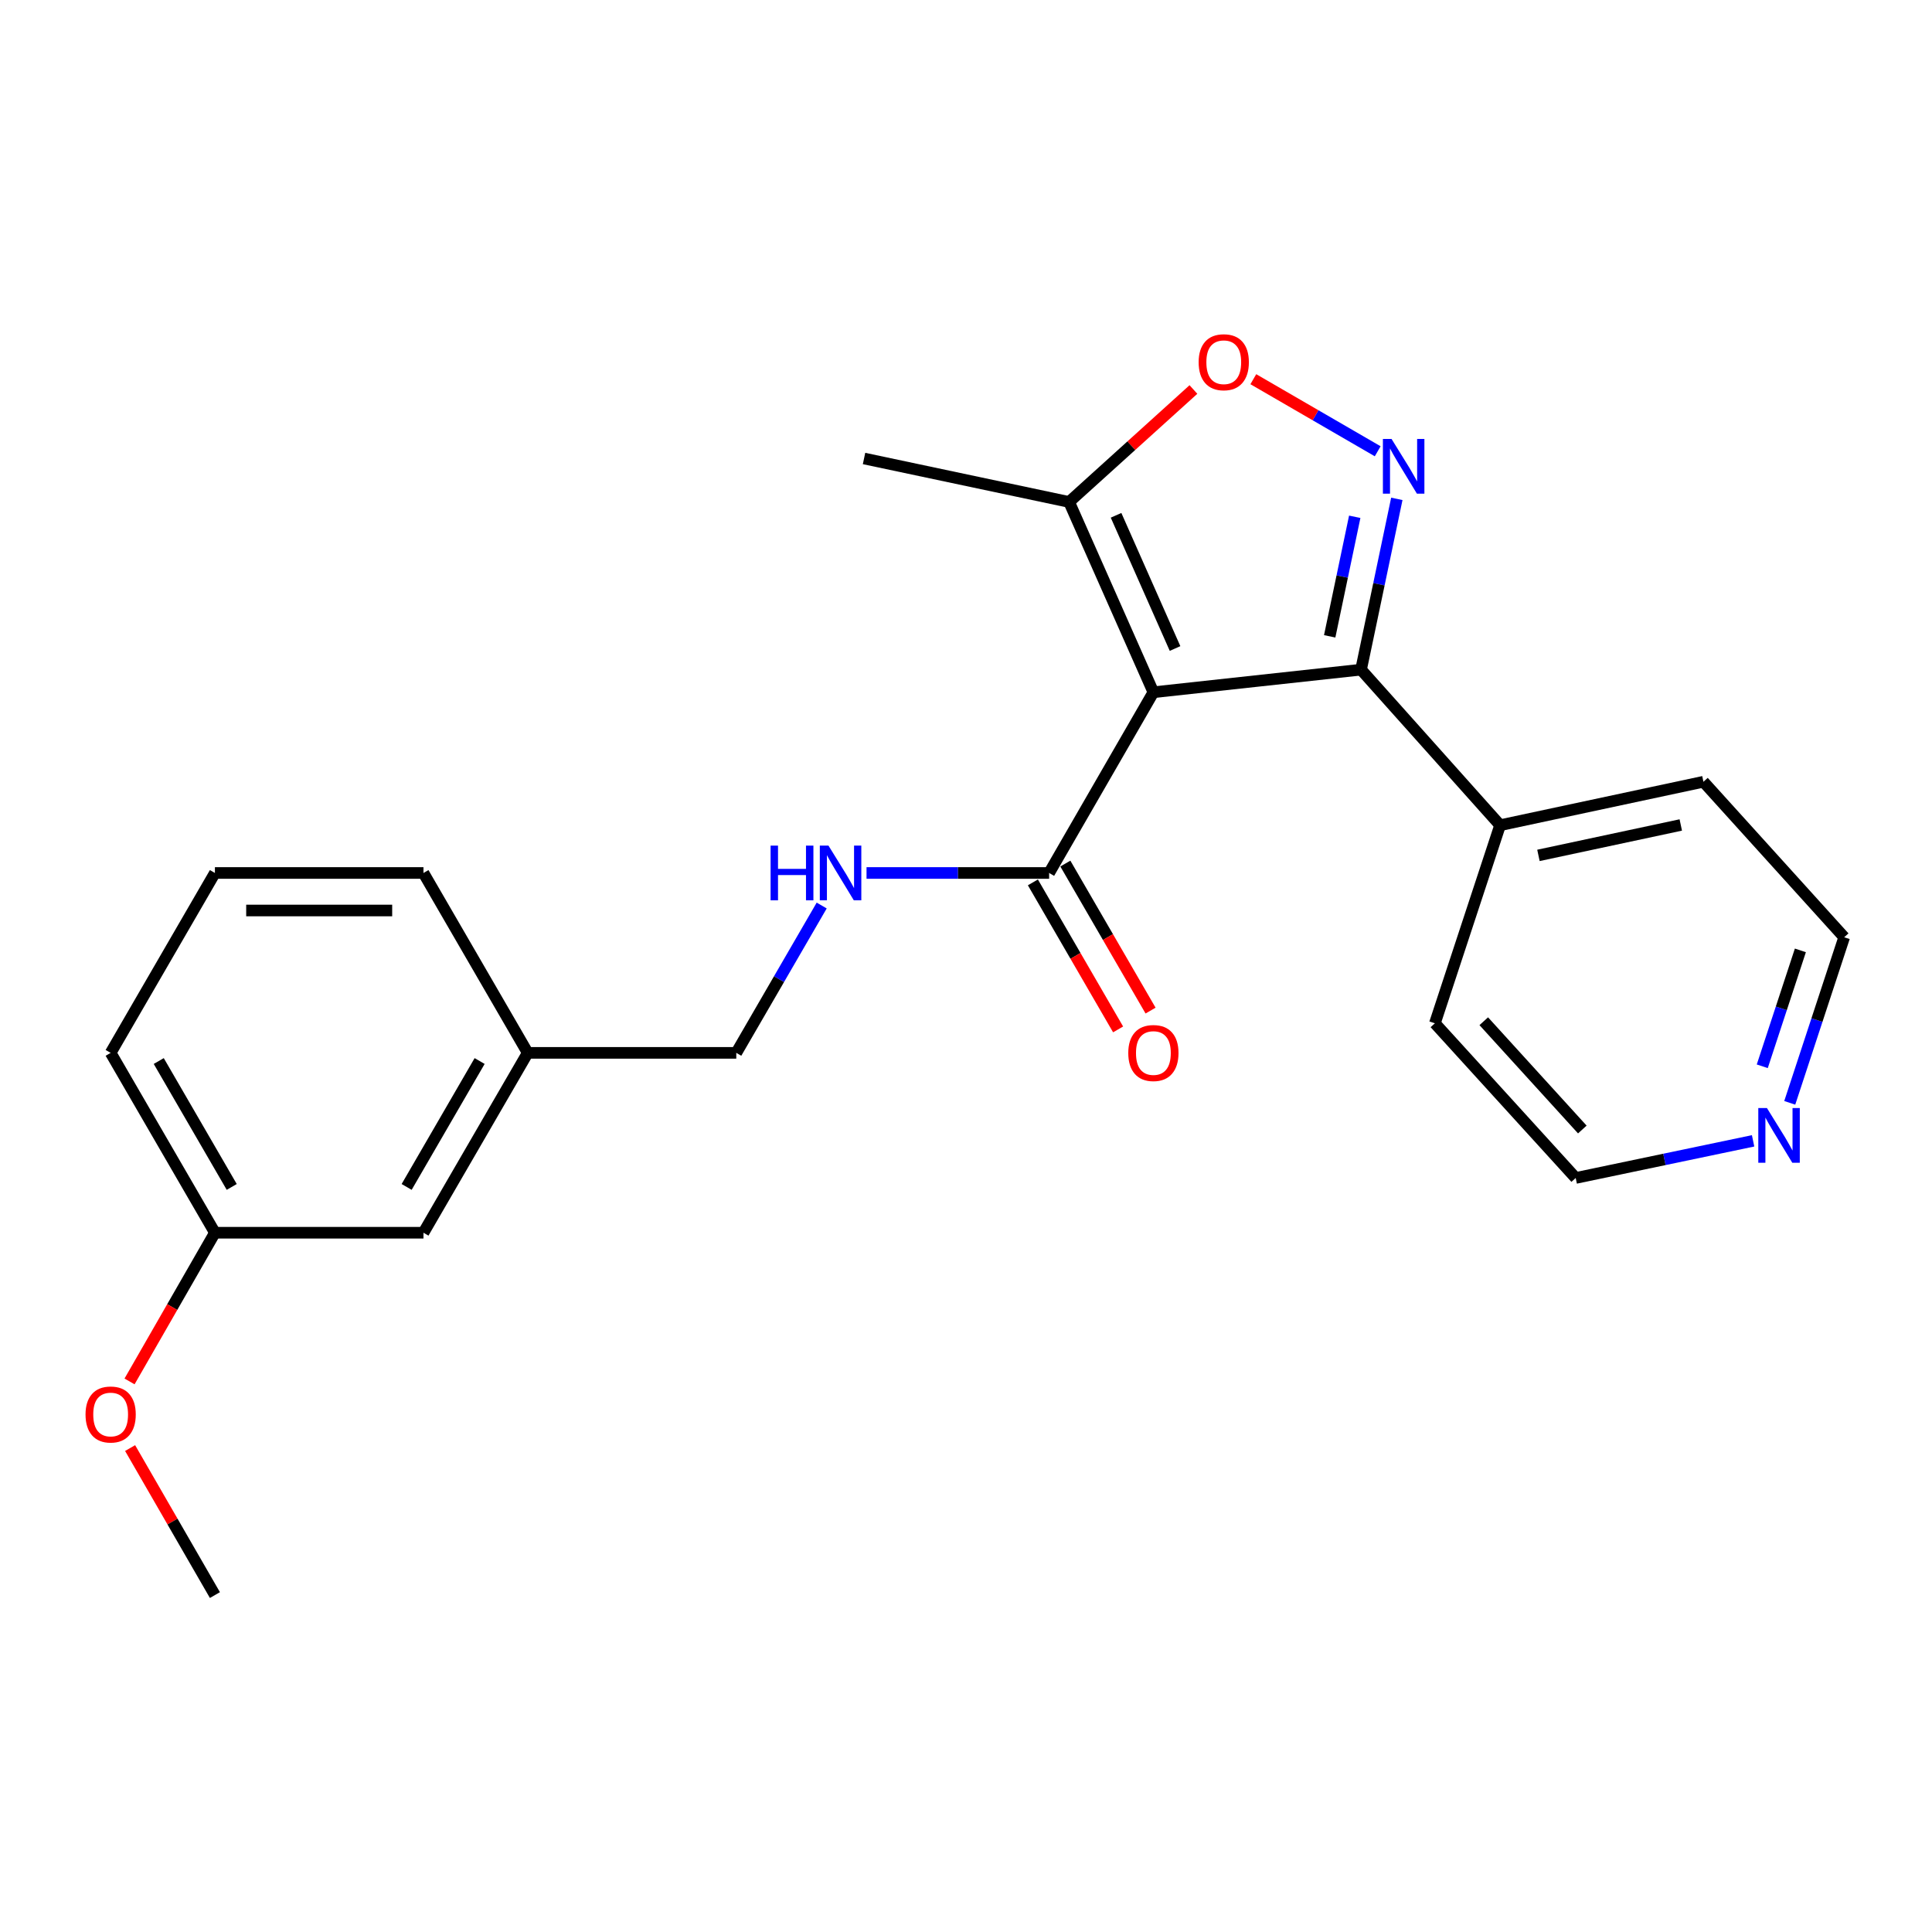 <?xml version='1.0' encoding='iso-8859-1'?>
<svg version='1.1' baseProfile='full'
              xmlns='http://www.w3.org/2000/svg'
                      xmlns:rdkit='http://www.rdkit.org/xml'
                      xmlns:xlink='http://www.w3.org/1999/xlink'
                  xml:space='preserve'
width='1000px' height='1000px' viewBox='0 0 1000 1000'>
<!-- END OF HEADER -->
<rect style='opacity:1.0;fill:#FFFFFF;stroke:none' width='1000' height='1000' x='0' y='0'> </rect>
<path class='bond-1' d='M 596.991,358.307 L 704.473,346.612' style='fill:none;fill-rule:evenodd;stroke:#000000;stroke-width:6px;stroke-linecap:butt;stroke-linejoin:miter;stroke-opacity:1' />
<path class='bond-3' d='M 596.991,358.307 L 543.023,451.85' style='fill:none;fill-rule:evenodd;stroke:#000000;stroke-width:6px;stroke-linecap:butt;stroke-linejoin:miter;stroke-opacity:1' />
<path class='bond-4' d='M 596.991,358.307 L 553.37,259.812' style='fill:none;fill-rule:evenodd;stroke:#000000;stroke-width:6px;stroke-linecap:butt;stroke-linejoin:miter;stroke-opacity:1' />
<path class='bond-4' d='M 608.205,335.669 L 577.67,266.723' style='fill:none;fill-rule:evenodd;stroke:#000000;stroke-width:6px;stroke-linecap:butt;stroke-linejoin:miter;stroke-opacity:1' />
<path class='bond-0' d='M 722.996,258.211 L 713.734,302.412' style='fill:none;fill-rule:evenodd;stroke:#0000FF;stroke-width:6px;stroke-linecap:butt;stroke-linejoin:miter;stroke-opacity:1' />
<path class='bond-0' d='M 713.734,302.412 L 704.473,346.612' style='fill:none;fill-rule:evenodd;stroke:#000000;stroke-width:6px;stroke-linecap:butt;stroke-linejoin:miter;stroke-opacity:1' />
<path class='bond-0' d='M 701.21,267.489 L 694.727,298.429' style='fill:none;fill-rule:evenodd;stroke:#0000FF;stroke-width:6px;stroke-linecap:butt;stroke-linejoin:miter;stroke-opacity:1' />
<path class='bond-0' d='M 694.727,298.429 L 688.244,329.369' style='fill:none;fill-rule:evenodd;stroke:#000000;stroke-width:6px;stroke-linecap:butt;stroke-linejoin:miter;stroke-opacity:1' />
<path class='bond-23' d='M 713.096,233.58 L 680.907,214.927' style='fill:none;fill-rule:evenodd;stroke:#0000FF;stroke-width:6px;stroke-linecap:butt;stroke-linejoin:miter;stroke-opacity:1' />
<path class='bond-23' d='M 680.907,214.927 L 648.717,196.274' style='fill:none;fill-rule:evenodd;stroke:#FF0000;stroke-width:6px;stroke-linecap:butt;stroke-linejoin:miter;stroke-opacity:1' />
<path class='bond-6' d='M 704.473,346.612 L 776.448,427.132' style='fill:none;fill-rule:evenodd;stroke:#000000;stroke-width:6px;stroke-linecap:butt;stroke-linejoin:miter;stroke-opacity:1' />
<path class='bond-2' d='M 617.717,201.606 L 585.543,230.709' style='fill:none;fill-rule:evenodd;stroke:#FF0000;stroke-width:6px;stroke-linecap:butt;stroke-linejoin:miter;stroke-opacity:1' />
<path class='bond-2' d='M 585.543,230.709 L 553.37,259.812' style='fill:none;fill-rule:evenodd;stroke:#000000;stroke-width:6px;stroke-linecap:butt;stroke-linejoin:miter;stroke-opacity:1' />
<path class='bond-5' d='M 543.023,451.85 L 495.769,451.85' style='fill:none;fill-rule:evenodd;stroke:#000000;stroke-width:6px;stroke-linecap:butt;stroke-linejoin:miter;stroke-opacity:1' />
<path class='bond-5' d='M 495.769,451.85 L 448.516,451.85' style='fill:none;fill-rule:evenodd;stroke:#0000FF;stroke-width:6px;stroke-linecap:butt;stroke-linejoin:miter;stroke-opacity:1' />
<path class='bond-7' d='M 534.622,456.719 L 556.676,494.769' style='fill:none;fill-rule:evenodd;stroke:#000000;stroke-width:6px;stroke-linecap:butt;stroke-linejoin:miter;stroke-opacity:1' />
<path class='bond-7' d='M 556.676,494.769 L 578.73,532.82' style='fill:none;fill-rule:evenodd;stroke:#FF0000;stroke-width:6px;stroke-linecap:butt;stroke-linejoin:miter;stroke-opacity:1' />
<path class='bond-7' d='M 551.424,446.98 L 573.478,485.031' style='fill:none;fill-rule:evenodd;stroke:#000000;stroke-width:6px;stroke-linecap:butt;stroke-linejoin:miter;stroke-opacity:1' />
<path class='bond-7' d='M 573.478,485.031 L 595.532,523.081' style='fill:none;fill-rule:evenodd;stroke:#FF0000;stroke-width:6px;stroke-linecap:butt;stroke-linejoin:miter;stroke-opacity:1' />
<path class='bond-14' d='M 553.37,259.812 L 447.226,237.317' style='fill:none;fill-rule:evenodd;stroke:#000000;stroke-width:6px;stroke-linecap:butt;stroke-linejoin:miter;stroke-opacity:1' />
<path class='bond-9' d='M 425.308,468.7 L 403.203,506.831' style='fill:none;fill-rule:evenodd;stroke:#0000FF;stroke-width:6px;stroke-linecap:butt;stroke-linejoin:miter;stroke-opacity:1' />
<path class='bond-9' d='M 403.203,506.831 L 381.098,544.961' style='fill:none;fill-rule:evenodd;stroke:#000000;stroke-width:6px;stroke-linecap:butt;stroke-linejoin:miter;stroke-opacity:1' />
<path class='bond-18' d='M 776.448,427.132 L 742.699,529.651' style='fill:none;fill-rule:evenodd;stroke:#000000;stroke-width:6px;stroke-linecap:butt;stroke-linejoin:miter;stroke-opacity:1' />
<path class='bond-19' d='M 776.448,427.132 L 881.697,404.636' style='fill:none;fill-rule:evenodd;stroke:#000000;stroke-width:6px;stroke-linecap:butt;stroke-linejoin:miter;stroke-opacity:1' />
<path class='bond-19' d='M 796.294,442.749 L 869.969,427.002' style='fill:none;fill-rule:evenodd;stroke:#000000;stroke-width:6px;stroke-linecap:butt;stroke-linejoin:miter;stroke-opacity:1' />
<path class='bond-8' d='M 926.371,570.827 L 940.458,527.975' style='fill:none;fill-rule:evenodd;stroke:#0000FF;stroke-width:6px;stroke-linecap:butt;stroke-linejoin:miter;stroke-opacity:1' />
<path class='bond-8' d='M 940.458,527.975 L 954.545,485.124' style='fill:none;fill-rule:evenodd;stroke:#000000;stroke-width:6px;stroke-linecap:butt;stroke-linejoin:miter;stroke-opacity:1' />
<path class='bond-8' d='M 912.148,551.907 L 922.009,521.91' style='fill:none;fill-rule:evenodd;stroke:#0000FF;stroke-width:6px;stroke-linecap:butt;stroke-linejoin:miter;stroke-opacity:1' />
<path class='bond-8' d='M 922.009,521.91 L 931.87,491.914' style='fill:none;fill-rule:evenodd;stroke:#000000;stroke-width:6px;stroke-linecap:butt;stroke-linejoin:miter;stroke-opacity:1' />
<path class='bond-24' d='M 907.401,590.497 L 861.491,600.107' style='fill:none;fill-rule:evenodd;stroke:#0000FF;stroke-width:6px;stroke-linecap:butt;stroke-linejoin:miter;stroke-opacity:1' />
<path class='bond-24' d='M 861.491,600.107 L 815.58,609.718' style='fill:none;fill-rule:evenodd;stroke:#000000;stroke-width:6px;stroke-linecap:butt;stroke-linejoin:miter;stroke-opacity:1' />
<path class='bond-11' d='M 381.098,544.961 L 273.152,544.961' style='fill:none;fill-rule:evenodd;stroke:#000000;stroke-width:6px;stroke-linecap:butt;stroke-linejoin:miter;stroke-opacity:1' />
<path class='bond-10' d='M 219.185,638.061 L 273.152,544.961' style='fill:none;fill-rule:evenodd;stroke:#000000;stroke-width:6px;stroke-linecap:butt;stroke-linejoin:miter;stroke-opacity:1' />
<path class='bond-10' d='M 210.478,614.356 L 248.255,549.186' style='fill:none;fill-rule:evenodd;stroke:#000000;stroke-width:6px;stroke-linecap:butt;stroke-linejoin:miter;stroke-opacity:1' />
<path class='bond-12' d='M 219.185,638.061 L 111.238,638.061' style='fill:none;fill-rule:evenodd;stroke:#000000;stroke-width:6px;stroke-linecap:butt;stroke-linejoin:miter;stroke-opacity:1' />
<path class='bond-20' d='M 273.152,544.961 L 219.185,451.85' style='fill:none;fill-rule:evenodd;stroke:#000000;stroke-width:6px;stroke-linecap:butt;stroke-linejoin:miter;stroke-opacity:1' />
<path class='bond-13' d='M 111.238,638.061 L 89.143,676.544' style='fill:none;fill-rule:evenodd;stroke:#000000;stroke-width:6px;stroke-linecap:butt;stroke-linejoin:miter;stroke-opacity:1' />
<path class='bond-13' d='M 89.143,676.544 L 67.048,715.027' style='fill:none;fill-rule:evenodd;stroke:#FF0000;stroke-width:6px;stroke-linecap:butt;stroke-linejoin:miter;stroke-opacity:1' />
<path class='bond-25' d='M 111.238,638.061 L 57.271,544.961' style='fill:none;fill-rule:evenodd;stroke:#000000;stroke-width:6px;stroke-linecap:butt;stroke-linejoin:miter;stroke-opacity:1' />
<path class='bond-25' d='M 119.945,614.356 L 82.168,549.186' style='fill:none;fill-rule:evenodd;stroke:#000000;stroke-width:6px;stroke-linecap:butt;stroke-linejoin:miter;stroke-opacity:1' />
<path class='bond-22' d='M 67.343,749.517 L 89.291,787.563' style='fill:none;fill-rule:evenodd;stroke:#FF0000;stroke-width:6px;stroke-linecap:butt;stroke-linejoin:miter;stroke-opacity:1' />
<path class='bond-22' d='M 89.291,787.563 L 111.238,825.61' style='fill:none;fill-rule:evenodd;stroke:#000000;stroke-width:6px;stroke-linecap:butt;stroke-linejoin:miter;stroke-opacity:1' />
<path class='bond-15' d='M 111.238,451.85 L 219.185,451.85' style='fill:none;fill-rule:evenodd;stroke:#000000;stroke-width:6px;stroke-linecap:butt;stroke-linejoin:miter;stroke-opacity:1' />
<path class='bond-15' d='M 127.43,471.27 L 202.993,471.27' style='fill:none;fill-rule:evenodd;stroke:#000000;stroke-width:6px;stroke-linecap:butt;stroke-linejoin:miter;stroke-opacity:1' />
<path class='bond-21' d='M 111.238,451.85 L 57.271,544.961' style='fill:none;fill-rule:evenodd;stroke:#000000;stroke-width:6px;stroke-linecap:butt;stroke-linejoin:miter;stroke-opacity:1' />
<path class='bond-16' d='M 815.58,609.718 L 742.699,529.651' style='fill:none;fill-rule:evenodd;stroke:#000000;stroke-width:6px;stroke-linecap:butt;stroke-linejoin:miter;stroke-opacity:1' />
<path class='bond-16' d='M 819.01,584.635 L 767.993,528.588' style='fill:none;fill-rule:evenodd;stroke:#000000;stroke-width:6px;stroke-linecap:butt;stroke-linejoin:miter;stroke-opacity:1' />
<path class='bond-17' d='M 954.545,485.124 L 881.697,404.636' style='fill:none;fill-rule:evenodd;stroke:#000000;stroke-width:6px;stroke-linecap:butt;stroke-linejoin:miter;stroke-opacity:1' />
<path  class='atom-1' d='M 720.266 227.203
L 729.546 242.203
Q 730.466 243.683, 731.946 246.363
Q 733.426 249.043, 733.506 249.203
L 733.506 227.203
L 737.266 227.203
L 737.266 255.523
L 733.386 255.523
L 723.426 239.123
Q 722.266 237.203, 721.026 235.003
Q 719.826 232.803, 719.466 232.123
L 719.466 255.523
L 715.786 255.523
L 715.786 227.203
L 720.266 227.203
' fill='#0000FF'/>
<path  class='atom-3' d='M 620.415 187.486
Q 620.415 180.686, 623.775 176.886
Q 627.135 173.086, 633.415 173.086
Q 639.695 173.086, 643.055 176.886
Q 646.415 180.686, 646.415 187.486
Q 646.415 194.366, 643.015 198.286
Q 639.615 202.166, 633.415 202.166
Q 627.175 202.166, 623.775 198.286
Q 620.415 194.406, 620.415 187.486
M 633.415 198.966
Q 637.735 198.966, 640.055 196.086
Q 642.415 193.166, 642.415 187.486
Q 642.415 181.926, 640.055 179.126
Q 637.735 176.286, 633.415 176.286
Q 629.095 176.286, 626.735 179.086
Q 624.415 181.886, 624.415 187.486
Q 624.415 193.206, 626.735 196.086
Q 629.095 198.966, 633.415 198.966
' fill='#FF0000'/>
<path  class='atom-6' d='M 398.857 437.69
L 402.697 437.69
L 402.697 449.73
L 417.177 449.73
L 417.177 437.69
L 421.017 437.69
L 421.017 466.01
L 417.177 466.01
L 417.177 452.93
L 402.697 452.93
L 402.697 466.01
L 398.857 466.01
L 398.857 437.69
' fill='#0000FF'/>
<path  class='atom-6' d='M 428.817 437.69
L 438.097 452.69
Q 439.017 454.17, 440.497 456.85
Q 441.977 459.53, 442.057 459.69
L 442.057 437.69
L 445.817 437.69
L 445.817 466.01
L 441.937 466.01
L 431.977 449.61
Q 430.817 447.69, 429.577 445.49
Q 428.377 443.29, 428.017 442.61
L 428.017 466.01
L 424.337 466.01
L 424.337 437.69
L 428.817 437.69
' fill='#0000FF'/>
<path  class='atom-8' d='M 583.991 545.041
Q 583.991 538.241, 587.351 534.441
Q 590.711 530.641, 596.991 530.641
Q 603.271 530.641, 606.631 534.441
Q 609.991 538.241, 609.991 545.041
Q 609.991 551.921, 606.591 555.841
Q 603.191 559.721, 596.991 559.721
Q 590.751 559.721, 587.351 555.841
Q 583.991 551.961, 583.991 545.041
M 596.991 556.521
Q 601.311 556.521, 603.631 553.641
Q 605.991 550.721, 605.991 545.041
Q 605.991 539.481, 603.631 536.681
Q 601.311 533.841, 596.991 533.841
Q 592.671 533.841, 590.311 536.641
Q 587.991 539.441, 587.991 545.041
Q 587.991 550.761, 590.311 553.641
Q 592.671 556.521, 596.991 556.521
' fill='#FF0000'/>
<path  class='atom-9' d='M 914.569 573.526
L 923.849 588.526
Q 924.769 590.006, 926.249 592.686
Q 927.729 595.366, 927.809 595.526
L 927.809 573.526
L 931.569 573.526
L 931.569 601.846
L 927.689 601.846
L 917.729 585.446
Q 916.569 583.526, 915.329 581.326
Q 914.129 579.126, 913.769 578.446
L 913.769 601.846
L 910.089 601.846
L 910.089 573.526
L 914.569 573.526
' fill='#0000FF'/>
<path  class='atom-14' d='M 44.271 732.137
Q 44.271 725.337, 47.631 721.537
Q 50.991 717.737, 57.271 717.737
Q 63.551 717.737, 66.911 721.537
Q 70.271 725.337, 70.271 732.137
Q 70.271 739.017, 66.871 742.937
Q 63.471 746.817, 57.271 746.817
Q 51.031 746.817, 47.631 742.937
Q 44.271 739.057, 44.271 732.137
M 57.271 743.617
Q 61.591 743.617, 63.911 740.737
Q 66.271 737.817, 66.271 732.137
Q 66.271 726.577, 63.911 723.777
Q 61.591 720.937, 57.271 720.937
Q 52.951 720.937, 50.591 723.737
Q 48.271 726.537, 48.271 732.137
Q 48.271 737.857, 50.591 740.737
Q 52.951 743.617, 57.271 743.617
' fill='#FF0000'/>
</svg>
